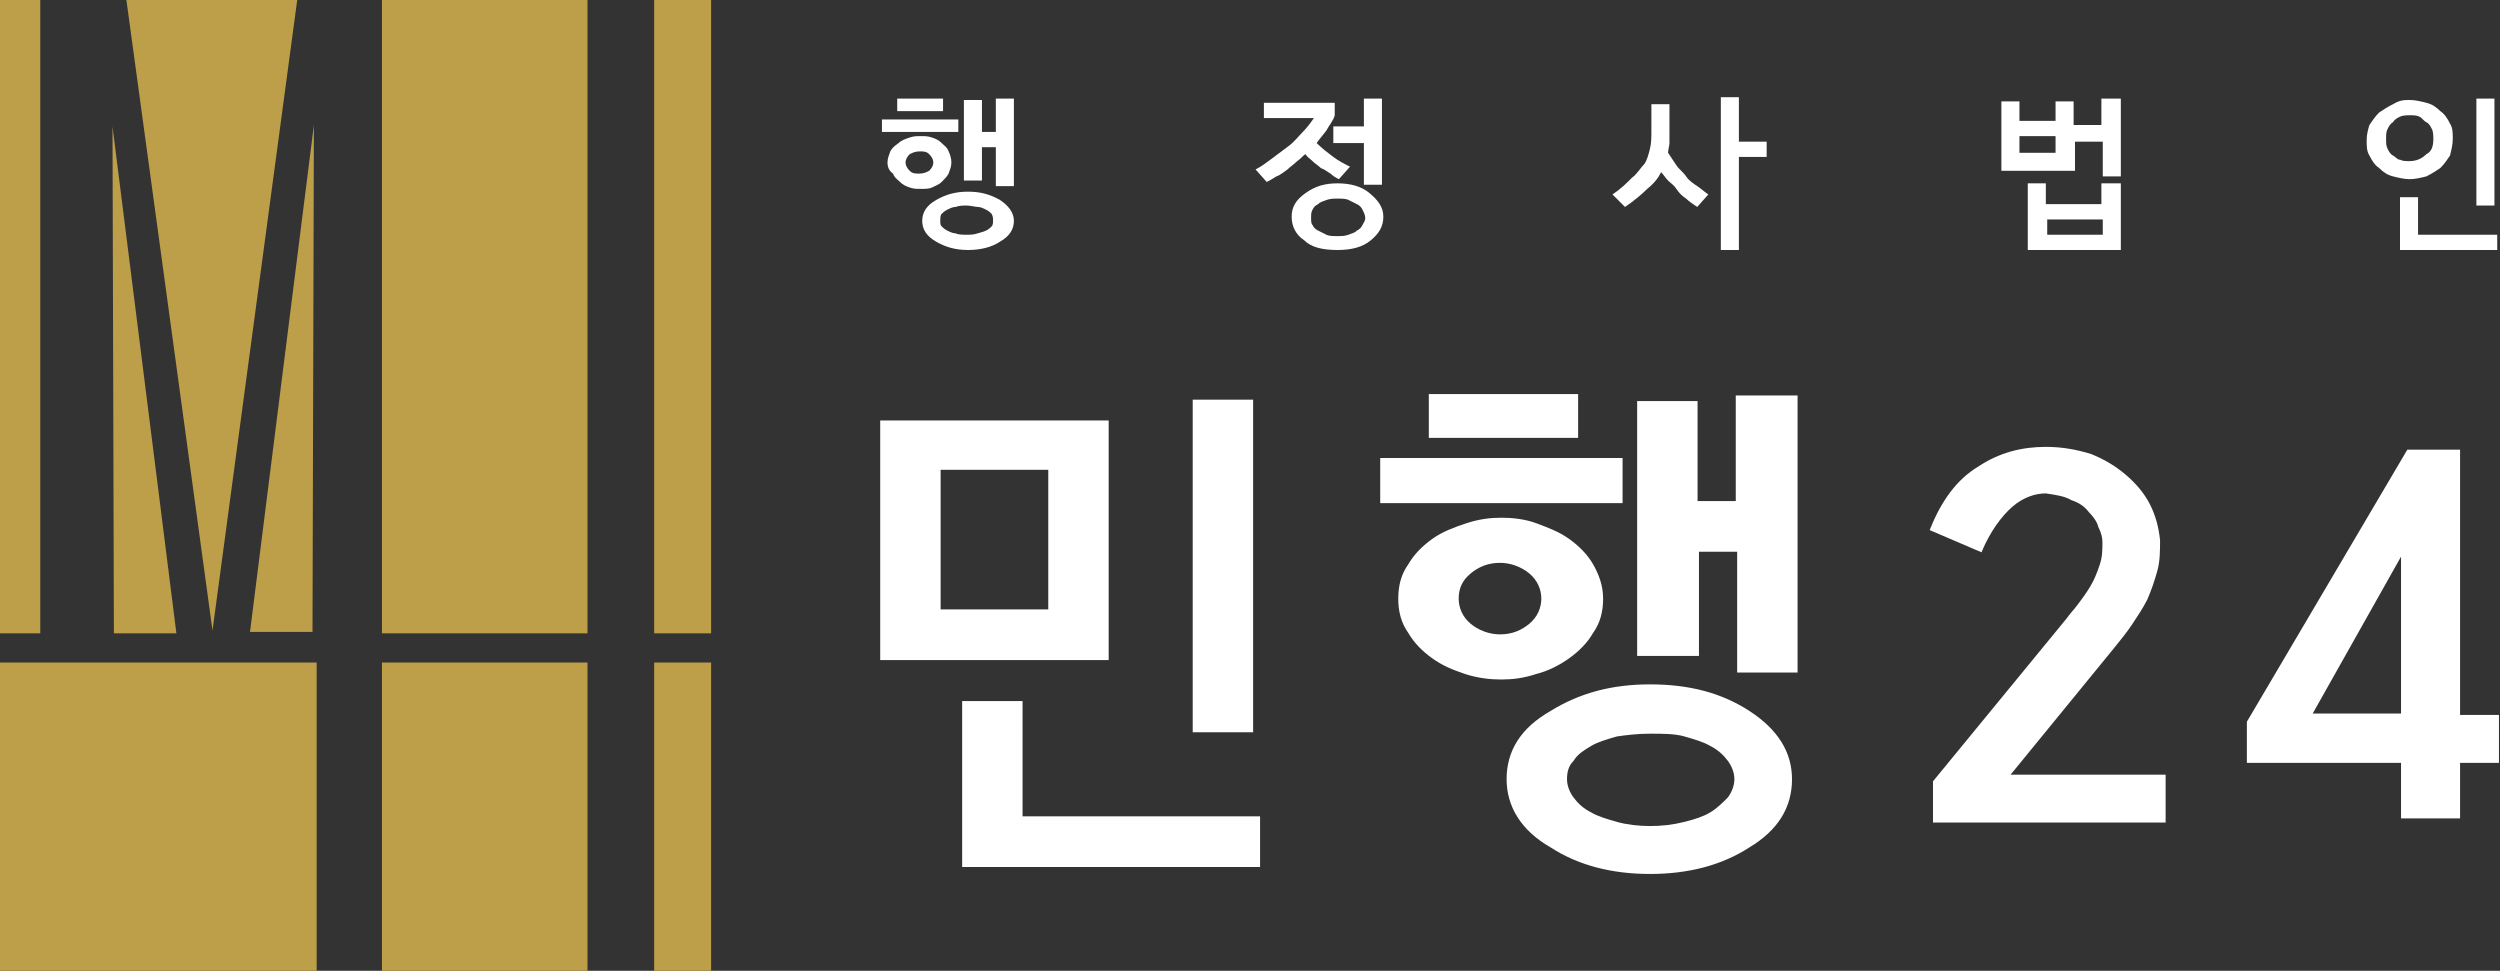 <?xml version="1.0" encoding="utf-8"?>
<!-- Generator: Adobe Illustrator 24.0.1, SVG Export Plug-In . SVG Version: 6.00 Build 0)  -->
<svg version="1.1" id="레이어_1" xmlns="http://www.w3.org/2000/svg" xmlns:xlink="http://www.w3.org/1999/xlink" x="0px"
	 y="0px" viewBox="0 0 180 69.9" style="enable-background:new 0 0 180 69.9;" xml:space="preserve">
<rect x="0" y="0" width="180" height="69.9" fill="#333333" stroke="none"/>
<style type="text/css">
	.st0{fill:#BD9E49;}
	.st1{fill:#FFFFFF;}
	.st2{fill:#FFFFFF;stroke:#FFFFFF;stroke-width:0.25;stroke-miterlimit:10;}
</style>
<g>
	<rect x="-0.2" class="st0" width="3.1" height="45.6"/>
	<polygon class="st0" points="21.4,0 9.1,0 15.3,45.4 	"/>
	<rect x="27.5" class="st0" width="14.8" height="45.6"/>
	<rect x="47.1" class="st0" width="4.1" height="45.6"/>
	<polygon class="st0" points="8.2,45.6 12.7,45.6 8.1,9.1 	"/>
	<polygon class="st0" points="22.5,45.5 18,45.5 22.6,9 	"/>
	<rect x="27.5" y="47.7" class="st0" width="14.8" height="22.2"/>
	<rect x="47.1" y="47.7" class="st0" width="4.1" height="22.2"/>
	<rect x="-0.2" y="47.7" class="st0" width="23" height="22.2"/>
</g>
<g>
	<path class="st1" d="M63.5,8.6H69v0.9h-5.5V8.6z M63.9,11.7c0-0.3,0.1-0.5,0.2-0.8c0.1-0.2,0.3-0.4,0.6-0.6
		c0.2-0.2,0.5-0.3,0.8-0.4s0.5-0.1,0.8-0.1c0.3,0,0.5,0,0.8,0.1s0.5,0.2,0.7,0.4c0.2,0.2,0.4,0.3,0.5,0.6c0.1,0.2,0.2,0.5,0.2,0.8
		s-0.1,0.5-0.2,0.8c-0.1,0.2-0.3,0.4-0.5,0.6c-0.2,0.2-0.5,0.3-0.7,0.4s-0.5,0.1-0.8,0.1c-0.3,0-0.5,0-0.8-0.1s-0.5-0.2-0.7-0.4
		c-0.2-0.2-0.4-0.3-0.5-0.6C64,12.3,63.9,12,63.9,11.7z M67.9,8h-3.3V7.1h3.3V8z M65.2,11.7c0,0.2,0.1,0.4,0.3,0.6
		c0.2,0.2,0.4,0.2,0.7,0.2c0.3,0,0.5-0.1,0.7-0.2c0.2-0.2,0.3-0.4,0.3-0.6s-0.1-0.4-0.3-0.6c-0.2-0.2-0.4-0.2-0.7-0.2
		c-0.3,0-0.5,0.1-0.7,0.2C65.3,11.3,65.2,11.5,65.2,11.7z M66.4,15.9c0-0.6,0.3-1.1,1-1.5c0.7-0.4,1.4-0.6,2.3-0.6
		c0.9,0,1.6,0.2,2.3,0.6c0.6,0.4,1,0.9,1,1.5c0,0.6-0.3,1.1-1,1.5c-0.6,0.4-1.4,0.6-2.3,0.6c-0.9,0-1.6-0.2-2.3-0.6
		C66.7,17,66.4,16.5,66.4,15.9z M67.7,15.9c0,0.2,0,0.3,0.1,0.4c0.1,0.1,0.2,0.2,0.4,0.3c0.2,0.1,0.4,0.2,0.6,0.2
		c0.2,0.1,0.5,0.1,0.8,0.1c0.3,0,0.5,0,0.8-0.1s0.4-0.1,0.6-0.2c0.2-0.1,0.3-0.2,0.4-0.3c0.1-0.1,0.1-0.3,0.1-0.4
		c0-0.2,0-0.3-0.1-0.5c-0.1-0.1-0.2-0.2-0.4-0.3c-0.2-0.1-0.4-0.2-0.6-0.2c-0.2,0-0.5-0.1-0.8-0.1c-0.3,0-0.5,0-0.8,0.1
		c-0.2,0-0.4,0.1-0.6,0.2c-0.2,0.1-0.3,0.2-0.4,0.3C67.7,15.5,67.7,15.7,67.7,15.9z M71.7,7.1H73v6.3h-1.3v-2.8h-1V13h-1.3V7.2h1.3
		v2.3h1V7.1z"/>
	<path class="st1" d="M94.6,8.5H91V7.4h5.1v0.9C96,8.7,95.7,9,95.5,9.4c-0.3,0.4-0.5,0.6-0.7,0.9c0.4,0.4,0.8,0.7,1.2,1
		c0.4,0.3,0.8,0.5,1.2,0.7l-0.8,0.9c-0.2-0.1-0.4-0.2-0.6-0.4c-0.2-0.1-0.4-0.3-0.7-0.4c-0.2-0.2-0.4-0.3-0.6-0.5
		c-0.2-0.2-0.4-0.3-0.5-0.5c-0.2,0.1-0.3,0.3-0.6,0.5c-0.2,0.2-0.5,0.4-0.7,0.6c-0.3,0.2-0.5,0.4-0.8,0.5c-0.3,0.2-0.5,0.3-0.7,0.4
		l-0.8-0.9c0.4-0.2,0.8-0.5,1.2-0.8c0.4-0.3,0.8-0.6,1.2-0.9s0.7-0.7,1-1C94.1,9.2,94.4,8.8,94.6,8.5z M93,15.6c0-0.7,0.3-1.2,1-1.7
		c0.7-0.5,1.4-0.7,2.3-0.7c0.9,0,1.7,0.2,2.3,0.7s1,1,1,1.7c0,0.7-0.3,1.2-0.9,1.7c-0.6,0.5-1.4,0.7-2.4,0.7c-1.1,0-1.9-0.2-2.4-0.7
		C93.3,16.9,93,16.3,93,15.6z M94.4,15.7c0,0.2,0,0.4,0.1,0.5c0.1,0.2,0.2,0.3,0.4,0.4c0.2,0.1,0.4,0.2,0.6,0.3
		c0.2,0.1,0.5,0.1,0.8,0.1c0.3,0,0.5,0,0.8-0.1c0.2-0.1,0.4-0.1,0.6-0.3c0.2-0.1,0.3-0.2,0.4-0.4c0.1-0.2,0.2-0.3,0.2-0.5
		c0-0.2-0.1-0.4-0.2-0.6c-0.1-0.2-0.2-0.3-0.4-0.4c-0.2-0.1-0.4-0.2-0.6-0.3c-0.2-0.1-0.5-0.1-0.8-0.1c-0.3,0-0.5,0-0.8,0.1
		c-0.2,0.1-0.4,0.1-0.6,0.3c-0.2,0.1-0.3,0.2-0.4,0.4C94.4,15.3,94.4,15.4,94.4,15.7z M98.2,7.1h1.3v6.2h-1.3v-3h-2.2V9.1h2.2V7.1z"
		/>
	<path class="st1" d="M118.9,9.4V7.5h1.3v1.9c0,0.4,0,0.7,0,0.9c0,0.2-0.1,0.5-0.1,0.7c0.2,0.3,0.4,0.6,0.6,0.9
		c0.2,0.3,0.5,0.5,0.7,0.8s0.5,0.5,0.8,0.7c0.3,0.2,0.5,0.4,0.8,0.6l-0.8,0.9c-0.3-0.2-0.6-0.4-0.8-0.6c-0.3-0.2-0.5-0.4-0.7-0.7
		s-0.4-0.4-0.6-0.6c-0.2-0.2-0.3-0.4-0.5-0.6c-0.2,0.4-0.5,0.8-1,1.2c-0.4,0.4-1,0.9-1.6,1.3l-0.9-0.9c0.6-0.4,1-0.8,1.4-1.2
		c0.4-0.3,0.6-0.7,0.9-1c0.2-0.3,0.3-0.7,0.4-1.1C118.9,10.3,118.9,9.9,118.9,9.4z M123.9,18v-11h1.3v3.2h2v1.1h-2V18H123.9z"/>
	<path class="st1" d="M151.4,7.1h1.3v5.6h-1.3v-2.5h-2v2.1h-5.3V7.3h1.3v1.4h2.6V7.3h1.3V9h2V7.1z M148,11V9.8h-2.6V11H148z
		 M152.7,13.2V18H146v-4.8h1.3v1.5h4v-1.5H152.7z M147.4,16.9h4v-1.1h-4V16.9z"/>
	<path class="st1" d="M173.5,7.2c0.4,0,0.8,0.1,1.2,0.2c0.4,0.1,0.7,0.3,1,0.6c0.3,0.2,0.5,0.5,0.7,0.9c0.2,0.3,0.2,0.7,0.2,1.1
		c0,0.4-0.1,0.8-0.2,1.2c-0.2,0.3-0.4,0.6-0.7,0.9c-0.3,0.2-0.6,0.4-1,0.6c-0.4,0.1-0.8,0.2-1.2,0.2c-0.4,0-0.8-0.1-1.2-0.2
		c-0.4-0.1-0.7-0.3-1-0.6c-0.3-0.2-0.5-0.5-0.7-0.9c-0.2-0.3-0.2-0.7-0.2-1.1c0-0.4,0.1-0.8,0.2-1.1c0.2-0.3,0.4-0.6,0.7-0.9
		c0.3-0.2,0.6-0.4,1-0.6C172.8,7.2,173.1,7.2,173.5,7.2z M175.2,10c0-0.2,0-0.5-0.1-0.7c-0.1-0.2-0.2-0.4-0.4-0.5
		c-0.2-0.1-0.3-0.3-0.5-0.4c-0.2-0.1-0.4-0.1-0.7-0.1c-0.2,0-0.5,0-0.7,0.1c-0.2,0.1-0.4,0.2-0.5,0.4c-0.2,0.1-0.3,0.3-0.4,0.5
		c-0.1,0.2-0.1,0.4-0.1,0.7c0,0.3,0,0.5,0.1,0.7c0.1,0.2,0.2,0.4,0.4,0.5c0.2,0.1,0.3,0.3,0.5,0.3c0.2,0.1,0.4,0.1,0.7,0.1
		c0.5,0,0.9-0.2,1.2-0.5C175.1,10.9,175.2,10.5,175.2,10z M174.2,16.9h5.6V18h-7v-3.8h1.3V16.9z M179.6,14.8h-1.3V7.1h1.3V14.8z"/>
	<path class="st2" d="M63.5,47.4v-17h16.2v17H63.5z M75.6,33.7h-8V44h8V33.7z M73.5,58.9h17.1v3.4H69.4V50.6h4.1V58.9z M90.1,52.6
		H86V28.9h4.1V52.6z"/>
	<path class="st2" d="M99.5,33.1h17.2v3H99.5V33.1z M100.8,43.1c0-0.9,0.2-1.7,0.7-2.4c0.4-0.7,1-1.3,1.7-1.8
		c0.7-0.5,1.5-0.8,2.4-1.1s1.7-0.4,2.5-0.4c0.8,0,1.7,0.1,2.5,0.4s1.6,0.6,2.3,1.1c0.7,0.5,1.3,1.1,1.7,1.8c0.4,0.7,0.7,1.5,0.7,2.4
		c0,0.9-0.2,1.7-0.7,2.4c-0.4,0.7-1,1.3-1.7,1.8c-0.7,0.5-1.5,0.9-2.3,1.1c-0.9,0.3-1.7,0.4-2.5,0.4c-0.8,0-1.7-0.1-2.6-0.4
		c-0.9-0.3-1.6-0.6-2.3-1.1c-0.7-0.5-1.3-1.1-1.7-1.8C101,44.8,100.8,44,100.8,43.1z M113.5,31.4H103v-2.9h10.5V31.4z M104.9,43.1
		c0,0.7,0.3,1.4,0.9,1.9c0.6,0.5,1.4,0.8,2.2,0.8c0.9,0,1.6-0.3,2.2-0.8c0.6-0.5,0.9-1.2,0.9-1.9s-0.3-1.4-0.9-1.9
		c-0.6-0.5-1.4-0.8-2.2-0.8c-0.9,0-1.6,0.3-2.2,0.8C105.2,41.7,104.9,42.3,104.9,43.1z M108.6,56.1c0-2,1-3.6,3.1-4.8
		c2.1-1.3,4.4-1.9,7.1-1.9c2.8,0,5.1,0.6,7.1,1.9c2,1.3,3,2.9,3,4.8c0,2-1,3.6-3,4.8c-2,1.3-4.4,1.9-7.1,1.9c-2.7,0-5.1-0.6-7.1-1.9
		C109.6,59.7,108.6,58,108.6,56.1z M112.7,56.1c0,0.5,0.2,1,0.5,1.4c0.3,0.4,0.7,0.8,1.3,1.1c0.5,0.3,1.2,0.5,1.9,0.7
		c0.7,0.2,1.6,0.3,2.4,0.3c0.9,0,1.7-0.1,2.5-0.3s1.4-0.4,1.9-0.7c0.5-0.3,0.9-0.7,1.3-1.1c0.3-0.4,0.5-0.9,0.5-1.4
		c0-0.5-0.2-1-0.5-1.4c-0.3-0.4-0.7-0.8-1.3-1.1c-0.5-0.3-1.2-0.5-1.9-0.7c-0.7-0.2-1.6-0.2-2.5-0.2c-0.9,0-1.7,0.1-2.4,0.2
		c-0.7,0.2-1.4,0.4-1.9,0.7c-0.5,0.3-1,0.6-1.3,1.1C112.8,55.1,112.7,55.6,112.7,56.1z M125.2,28.6h4.1v19.7h-4.1v-8.7h-3v7.5H118
		V29h4.1v7.2h3V28.6z"/>
	<path class="st2" d="M155.7,59.1h-16.4v-2.8l9.6-11.7c0.2-0.3,0.5-0.6,0.8-1c0.3-0.4,0.6-0.8,0.9-1.3c0.3-0.5,0.5-1,0.7-1.6
		c0.2-0.6,0.2-1.1,0.2-1.7c0-0.3-0.1-0.7-0.3-1.1c-0.1-0.4-0.4-0.8-0.7-1.1c-0.3-0.4-0.7-0.7-1.3-0.9c-0.5-0.3-1.2-0.4-1.9-0.5
		c-0.8,0-1.7,0.3-2.5,1c-0.8,0.7-1.6,1.8-2.2,3.2l-3.5-1.5c0.8-2,1.9-3.5,3.4-4.4c1.5-1,3.1-1.4,4.8-1.4c1.2,0,2.2,0.2,3.2,0.5
		c1,0.4,1.8,0.9,2.5,1.5c0.7,0.6,1.3,1.3,1.7,2.1c0.4,0.8,0.6,1.6,0.7,2.5c0,0.7,0,1.5-0.2,2.2c-0.2,0.7-0.4,1.3-0.7,2
		c-0.3,0.6-0.7,1.2-1.1,1.8c-0.4,0.6-0.9,1.2-1.3,1.7l-7.6,9.3h11.3V59.1z"/>
	<path class="st2" d="M179.8,54.8h-2.8v4h-4v-4h-11.1v-2.8l11.5-19.5h3.6v19.1h2.8V54.8z M173,51.5V39.6l-6.7,11.9H173z"/>
</g>
</svg>
